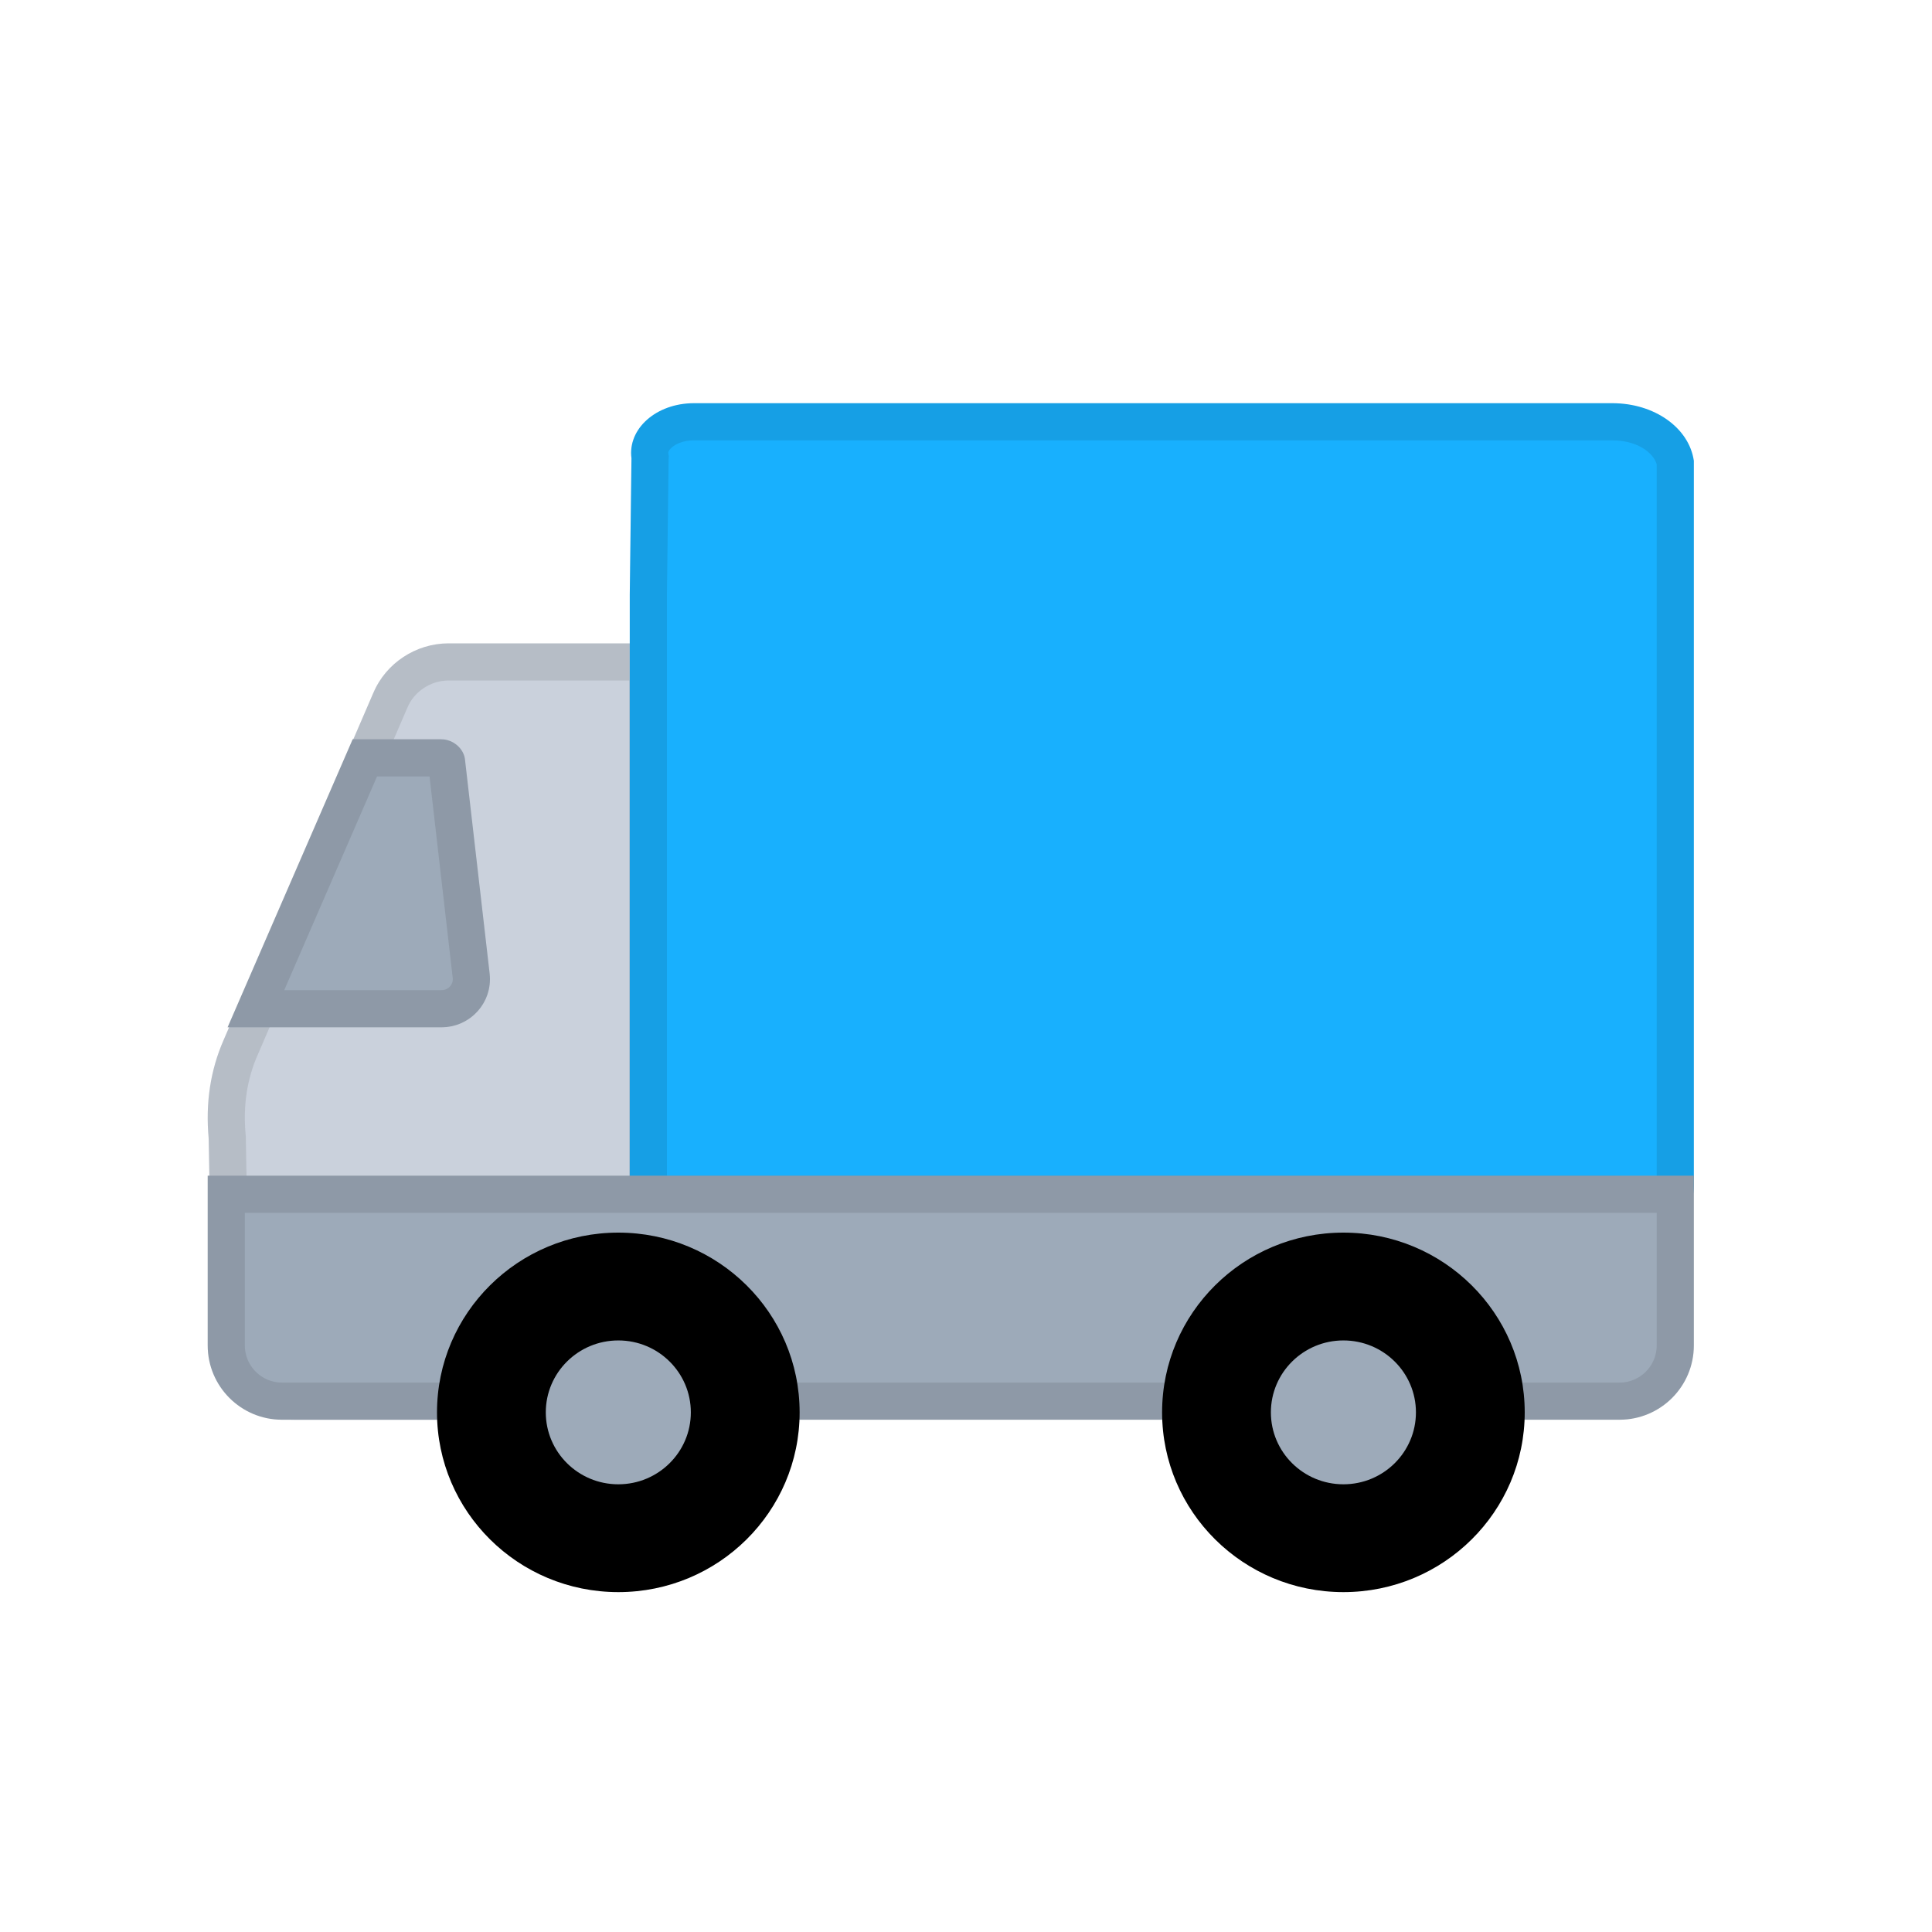 <svg width="26" height="26" viewBox="0 0 26 26" fill="none" xmlns="http://www.w3.org/2000/svg">
<path d="M5.024 9.325L3.01 13.994C2.829 14.407 2.765 14.852 2.808 15.318L2.859 18.132C2.923 18.693 3.392 19.106 3.957 19.106H6.004H8.968V8.658H6.036C5.599 8.658 5.194 8.922 5.024 9.325Z" fill="#CAD1DC"/>
<path d="M5.254 9.422L5.254 9.422L5.253 9.424L3.24 14.093L3.24 14.093L3.239 14.095C3.076 14.465 3.017 14.867 3.057 15.295L3.057 15.304L3.058 15.313L3.109 18.115C3.163 18.542 3.521 18.856 3.957 18.856H6.004H8.718V8.908H6.036C5.698 8.908 5.385 9.114 5.254 9.422Z" stroke="black" stroke-opacity="0.1" stroke-width="0.5"/>
<path d="M4.746 9.949H5.94C6.099 9.949 6.249 10.076 6.259 10.235L6.59 13.105C6.632 13.486 6.334 13.825 5.94 13.825H3.063L4.746 9.949Z" fill="#9DAAB9"/>
<path d="M6.011 10.264L6.011 10.264L6.01 10.252C6.01 10.247 6.006 10.235 5.99 10.22C5.974 10.206 5.954 10.199 5.94 10.199H4.91L3.444 13.575H5.94C6.185 13.575 6.367 13.366 6.341 13.133C6.341 13.133 6.341 13.133 6.341 13.133L6.011 10.264Z" stroke="black" stroke-opacity="0.1" stroke-width="0.5"/>
<path d="M8.498 6.168L8.475 8.001V16.324H10.476H15.271H20.236H21.663C22.324 16.324 22.795 16.498 22.795 15.948L22.795 6.202C22.731 5.755 22.262 5.426 21.697 5.426H9.34C8.829 5.426 8.445 5.772 8.498 6.168Z" fill="#18B0FE"/>
<path d="M8.746 6.135L8.749 6.153L8.748 6.171L8.725 8.002V16.074H10.476H15.271H20.236H21.663C21.81 16.074 21.949 16.082 22.068 16.089C22.09 16.091 22.112 16.092 22.133 16.093C22.273 16.101 22.371 16.104 22.445 16.094C22.48 16.09 22.501 16.084 22.513 16.079C22.519 16.076 22.522 16.075 22.523 16.074C22.524 16.073 22.524 16.072 22.524 16.072C22.524 16.072 22.525 16.071 22.527 16.069C22.528 16.066 22.531 16.06 22.534 16.051C22.539 16.032 22.545 16 22.545 15.948C22.545 15.948 22.545 15.948 22.545 15.948L22.545 6.222C22.495 5.944 22.175 5.676 21.697 5.676H9.34C9.139 5.676 8.977 5.744 8.874 5.835C8.772 5.925 8.732 6.032 8.746 6.135Z" stroke="black" stroke-opacity="0.1" stroke-width="0.5"/>
<path d="M2.795 15.822H22.795V18.106C22.795 18.659 22.347 19.106 21.795 19.106H3.795C3.243 19.106 2.795 18.659 2.795 18.106V15.822Z" fill="#9DAAB9"/>
<path d="M3.045 16.072H22.545V18.106C22.545 18.52 22.209 18.856 21.795 18.856H3.795C3.381 18.856 3.045 18.52 3.045 18.106V16.072Z" stroke="black" stroke-opacity="0.1" stroke-width="0.5"/>
<ellipse cx="8.321" cy="19.007" rx="2.44" ry="2.419" fill="black"/>
<ellipse cx="8.321" cy="19.007" rx="0.976" ry="0.968" fill="#9DAAB9"/>
<ellipse cx="18.079" cy="19.007" rx="2.44" ry="2.419" fill="black"/>
<ellipse cx="18.079" cy="19.007" rx="0.976" ry="0.968" fill="#9DAAB9"/>
</svg>
